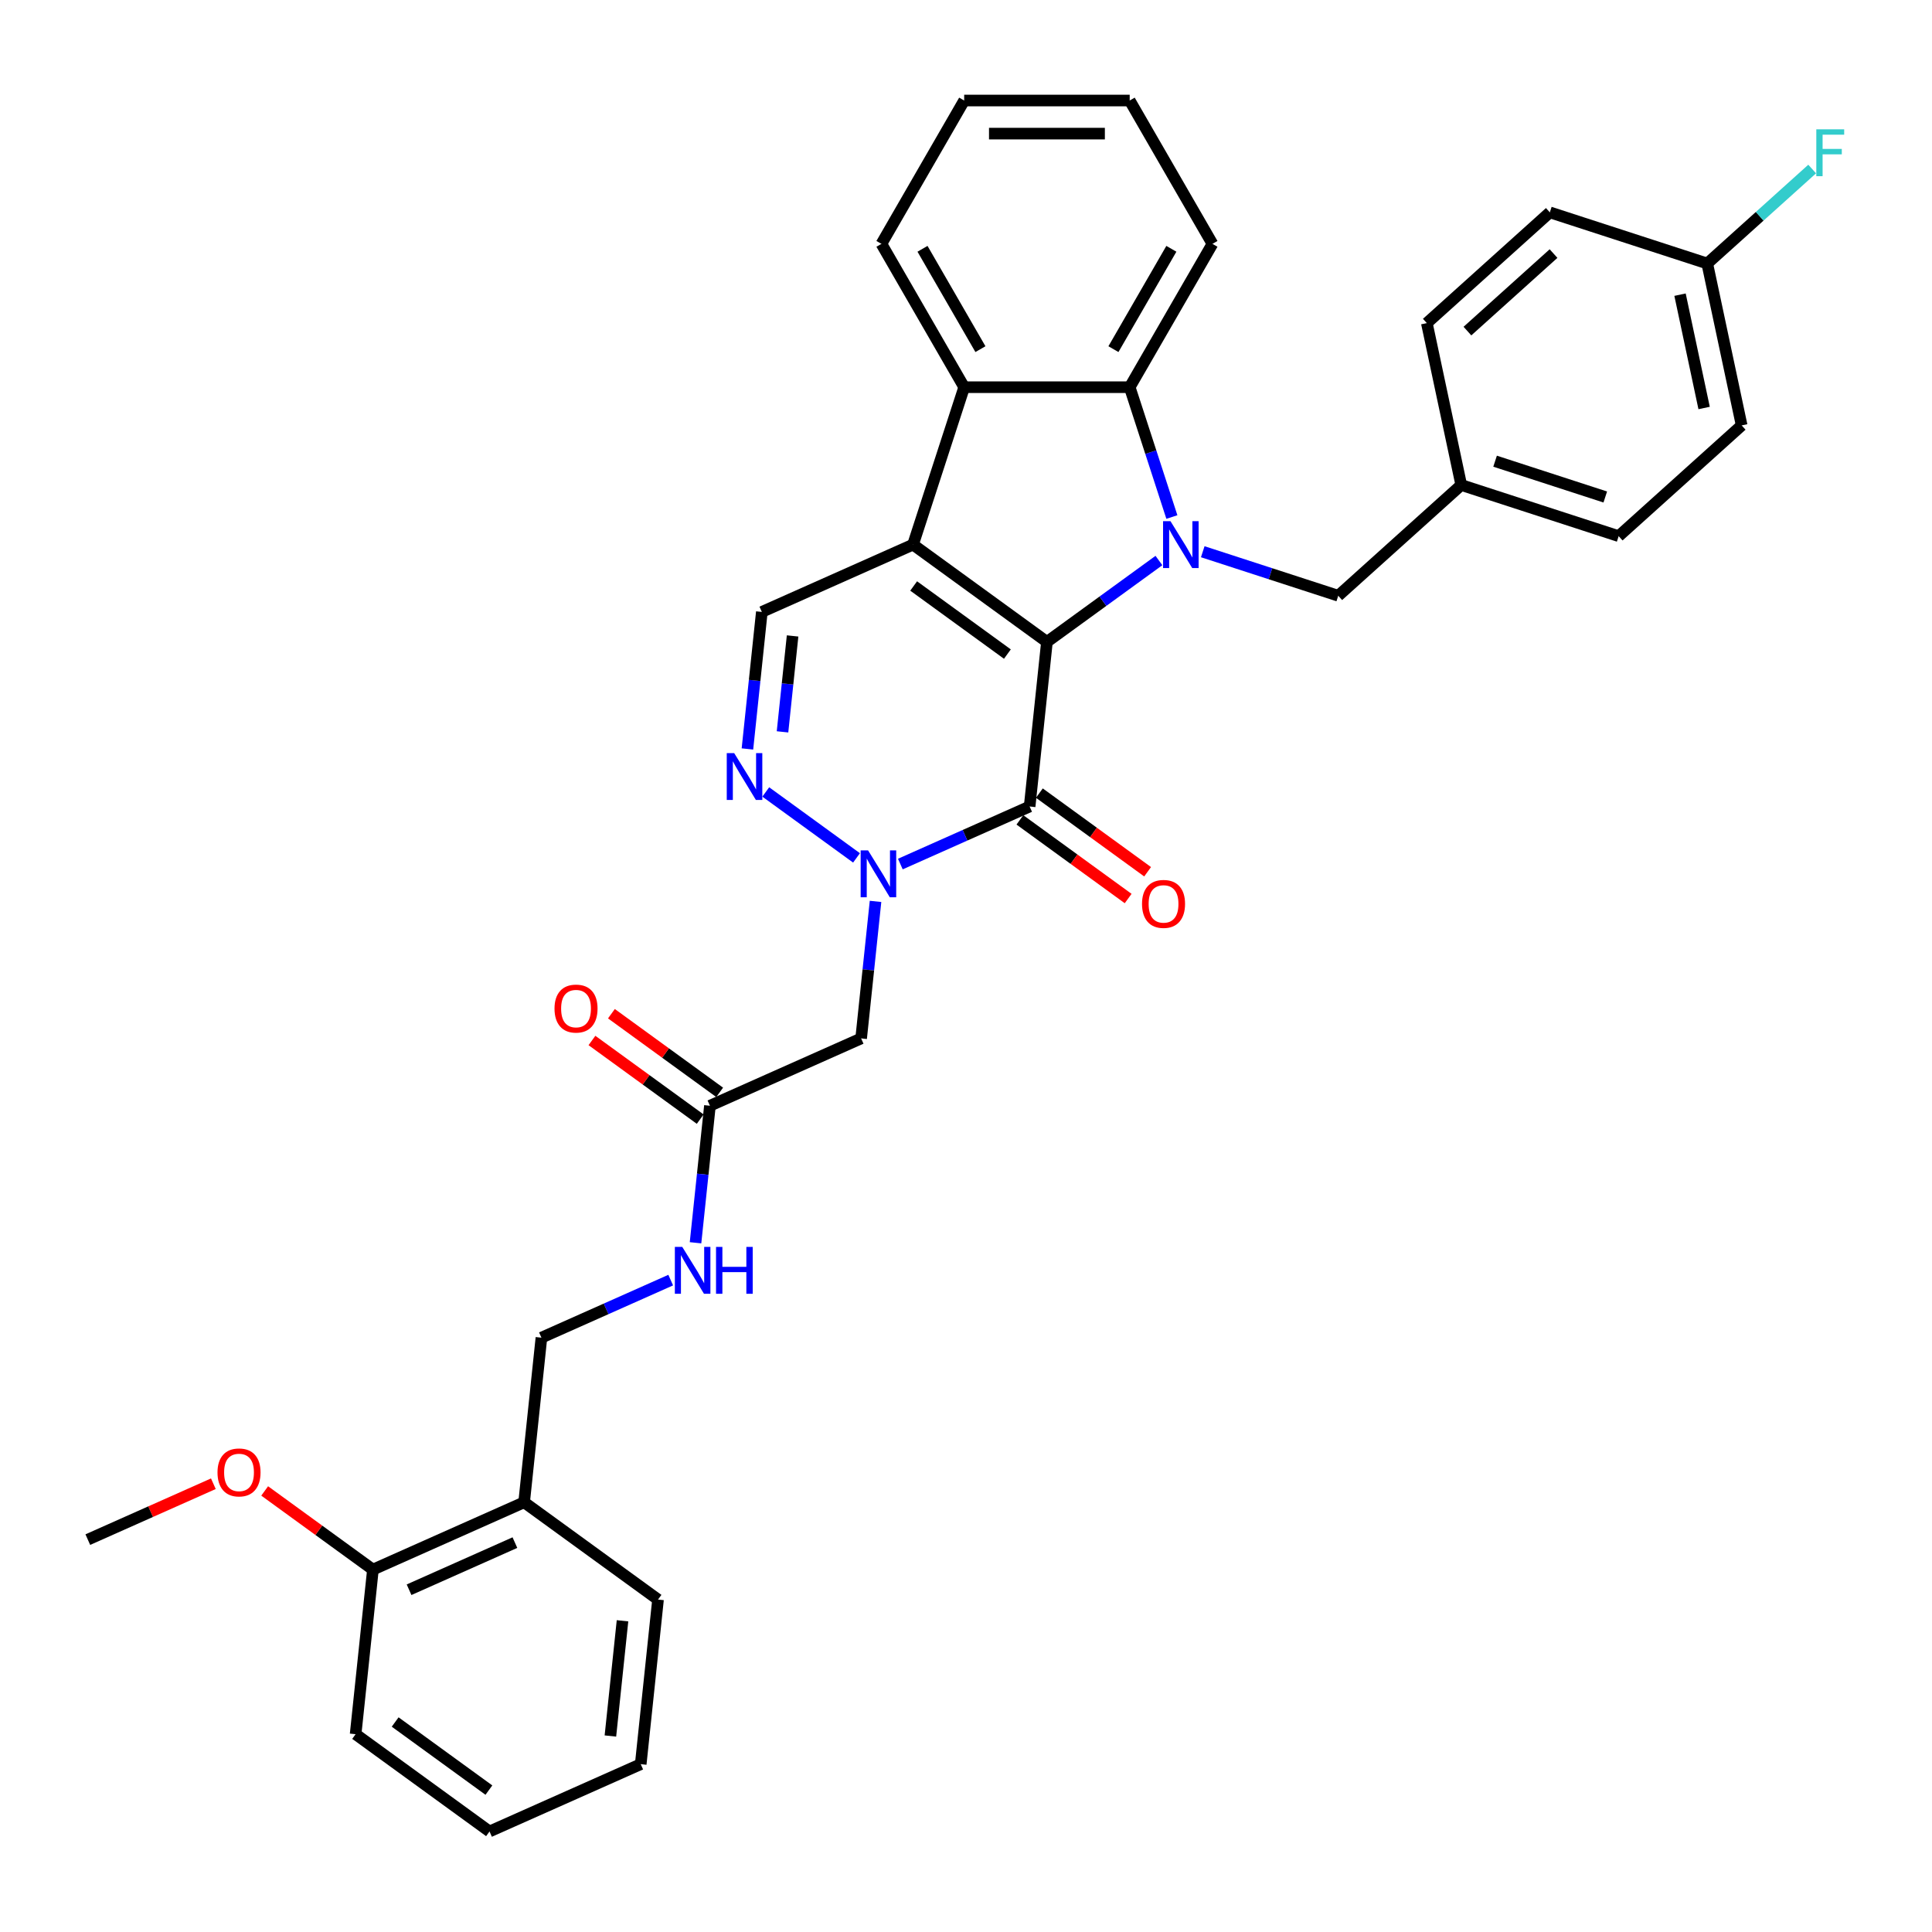 <?xml version='1.0' encoding='iso-8859-1'?>
<svg version='1.1' baseProfile='full'
              xmlns='http://www.w3.org/2000/svg'
                      xmlns:rdkit='http://www.rdkit.org/xml'
                      xmlns:xlink='http://www.w3.org/1999/xlink'
                  xml:space='preserve'
width='1000px' height='1000px' viewBox='0 0 1000 1000'>
<!-- END OF HEADER -->
<rect style='opacity:1.0;fill:#FFFFFF;stroke:none' width='1000' height='1000' x='0' y='0'> </rect>
<path class='bond-0' d='M 541.892,332.242 L 472.585,281.887' style='fill:none;fill-rule:evenodd;stroke:#000000;stroke-width:6px;stroke-linecap:butt;stroke-linejoin:miter;stroke-opacity:1' />
<path class='bond-0' d='M 521.425,338.55 L 472.91,303.301' style='fill:none;fill-rule:evenodd;stroke:#000000;stroke-width:6px;stroke-linecap:butt;stroke-linejoin:miter;stroke-opacity:1' />
<path class='bond-1' d='M 541.892,332.242 L 570.875,311.185' style='fill:none;fill-rule:evenodd;stroke:#000000;stroke-width:6px;stroke-linecap:butt;stroke-linejoin:miter;stroke-opacity:1' />
<path class='bond-1' d='M 570.875,311.185 L 599.857,290.128' style='fill:none;fill-rule:evenodd;stroke:#0000FF;stroke-width:6px;stroke-linecap:butt;stroke-linejoin:miter;stroke-opacity:1' />
<path class='bond-2' d='M 541.892,332.242 L 532.937,417.441' style='fill:none;fill-rule:evenodd;stroke:#000000;stroke-width:6px;stroke-linecap:butt;stroke-linejoin:miter;stroke-opacity:1' />
<path class='bond-6' d='M 472.585,281.887 L 499.058,200.411' style='fill:none;fill-rule:evenodd;stroke:#000000;stroke-width:6px;stroke-linecap:butt;stroke-linejoin:miter;stroke-opacity:1' />
<path class='bond-7' d='M 472.585,281.887 L 394.323,316.731' style='fill:none;fill-rule:evenodd;stroke:#000000;stroke-width:6px;stroke-linecap:butt;stroke-linejoin:miter;stroke-opacity:1' />
<path class='bond-5' d='M 606.562,267.614 L 595.644,234.013' style='fill:none;fill-rule:evenodd;stroke:#0000FF;stroke-width:6px;stroke-linecap:butt;stroke-linejoin:miter;stroke-opacity:1' />
<path class='bond-5' d='M 595.644,234.013 L 584.727,200.411' style='fill:none;fill-rule:evenodd;stroke:#000000;stroke-width:6px;stroke-linecap:butt;stroke-linejoin:miter;stroke-opacity:1' />
<path class='bond-10' d='M 622.542,285.572 L 657.609,296.966' style='fill:none;fill-rule:evenodd;stroke:#0000FF;stroke-width:6px;stroke-linecap:butt;stroke-linejoin:miter;stroke-opacity:1' />
<path class='bond-10' d='M 657.609,296.966 L 692.675,308.36' style='fill:none;fill-rule:evenodd;stroke:#000000;stroke-width:6px;stroke-linecap:butt;stroke-linejoin:miter;stroke-opacity:1' />
<path class='bond-3' d='M 532.937,417.441 L 499.478,432.338' style='fill:none;fill-rule:evenodd;stroke:#000000;stroke-width:6px;stroke-linecap:butt;stroke-linejoin:miter;stroke-opacity:1' />
<path class='bond-3' d='M 499.478,432.338 L 466.018,447.235' style='fill:none;fill-rule:evenodd;stroke:#0000FF;stroke-width:6px;stroke-linecap:butt;stroke-linejoin:miter;stroke-opacity:1' />
<path class='bond-11' d='M 527.902,424.372 L 555.916,444.725' style='fill:none;fill-rule:evenodd;stroke:#000000;stroke-width:6px;stroke-linecap:butt;stroke-linejoin:miter;stroke-opacity:1' />
<path class='bond-11' d='M 555.916,444.725 L 583.931,465.079' style='fill:none;fill-rule:evenodd;stroke:#FF0000;stroke-width:6px;stroke-linecap:butt;stroke-linejoin:miter;stroke-opacity:1' />
<path class='bond-11' d='M 537.973,410.51 L 565.987,430.864' style='fill:none;fill-rule:evenodd;stroke:#000000;stroke-width:6px;stroke-linecap:butt;stroke-linejoin:miter;stroke-opacity:1' />
<path class='bond-11' d='M 565.987,430.864 L 594.002,451.217' style='fill:none;fill-rule:evenodd;stroke:#FF0000;stroke-width:6px;stroke-linecap:butt;stroke-linejoin:miter;stroke-opacity:1' />
<path class='bond-4' d='M 443.333,444.045 L 396.36,409.917' style='fill:none;fill-rule:evenodd;stroke:#0000FF;stroke-width:6px;stroke-linecap:butt;stroke-linejoin:miter;stroke-opacity:1' />
<path class='bond-8' d='M 453.175,466.558 L 449.448,502.021' style='fill:none;fill-rule:evenodd;stroke:#0000FF;stroke-width:6px;stroke-linecap:butt;stroke-linejoin:miter;stroke-opacity:1' />
<path class='bond-8' d='M 449.448,502.021 L 445.72,537.485' style='fill:none;fill-rule:evenodd;stroke:#000000;stroke-width:6px;stroke-linecap:butt;stroke-linejoin:miter;stroke-opacity:1' />
<path class='bond-34' d='M 386.868,387.658 L 390.595,352.195' style='fill:none;fill-rule:evenodd;stroke:#0000FF;stroke-width:6px;stroke-linecap:butt;stroke-linejoin:miter;stroke-opacity:1' />
<path class='bond-34' d='M 390.595,352.195 L 394.323,316.731' style='fill:none;fill-rule:evenodd;stroke:#000000;stroke-width:6px;stroke-linecap:butt;stroke-linejoin:miter;stroke-opacity:1' />
<path class='bond-34' d='M 405.026,378.81 L 407.635,353.986' style='fill:none;fill-rule:evenodd;stroke:#0000FF;stroke-width:6px;stroke-linecap:butt;stroke-linejoin:miter;stroke-opacity:1' />
<path class='bond-34' d='M 407.635,353.986 L 410.244,329.161' style='fill:none;fill-rule:evenodd;stroke:#000000;stroke-width:6px;stroke-linecap:butt;stroke-linejoin:miter;stroke-opacity:1' />
<path class='bond-20' d='M 584.727,200.411 L 627.561,126.22' style='fill:none;fill-rule:evenodd;stroke:#000000;stroke-width:6px;stroke-linecap:butt;stroke-linejoin:miter;stroke-opacity:1' />
<path class='bond-20' d='M 576.313,180.716 L 606.297,128.782' style='fill:none;fill-rule:evenodd;stroke:#000000;stroke-width:6px;stroke-linecap:butt;stroke-linejoin:miter;stroke-opacity:1' />
<path class='bond-35' d='M 584.727,200.411 L 499.058,200.411' style='fill:none;fill-rule:evenodd;stroke:#000000;stroke-width:6px;stroke-linecap:butt;stroke-linejoin:miter;stroke-opacity:1' />
<path class='bond-21' d='M 499.058,200.411 L 456.224,126.22' style='fill:none;fill-rule:evenodd;stroke:#000000;stroke-width:6px;stroke-linecap:butt;stroke-linejoin:miter;stroke-opacity:1' />
<path class='bond-21' d='M 507.471,180.716 L 477.487,128.782' style='fill:none;fill-rule:evenodd;stroke:#000000;stroke-width:6px;stroke-linecap:butt;stroke-linejoin:miter;stroke-opacity:1' />
<path class='bond-9' d='M 445.72,537.485 L 367.458,572.329' style='fill:none;fill-rule:evenodd;stroke:#000000;stroke-width:6px;stroke-linecap:butt;stroke-linejoin:miter;stroke-opacity:1' />
<path class='bond-13' d='M 367.458,572.329 L 363.731,607.793' style='fill:none;fill-rule:evenodd;stroke:#000000;stroke-width:6px;stroke-linecap:butt;stroke-linejoin:miter;stroke-opacity:1' />
<path class='bond-13' d='M 363.731,607.793 L 360.003,643.256' style='fill:none;fill-rule:evenodd;stroke:#0000FF;stroke-width:6px;stroke-linecap:butt;stroke-linejoin:miter;stroke-opacity:1' />
<path class='bond-16' d='M 372.494,565.399 L 344.479,545.045' style='fill:none;fill-rule:evenodd;stroke:#000000;stroke-width:6px;stroke-linecap:butt;stroke-linejoin:miter;stroke-opacity:1' />
<path class='bond-16' d='M 344.479,545.045 L 316.465,524.691' style='fill:none;fill-rule:evenodd;stroke:#FF0000;stroke-width:6px;stroke-linecap:butt;stroke-linejoin:miter;stroke-opacity:1' />
<path class='bond-16' d='M 362.423,579.26 L 334.408,558.907' style='fill:none;fill-rule:evenodd;stroke:#000000;stroke-width:6px;stroke-linecap:butt;stroke-linejoin:miter;stroke-opacity:1' />
<path class='bond-16' d='M 334.408,558.907 L 306.394,538.553' style='fill:none;fill-rule:evenodd;stroke:#FF0000;stroke-width:6px;stroke-linecap:butt;stroke-linejoin:miter;stroke-opacity:1' />
<path class='bond-17' d='M 692.675,308.36 L 756.34,251.036' style='fill:none;fill-rule:evenodd;stroke:#000000;stroke-width:6px;stroke-linecap:butt;stroke-linejoin:miter;stroke-opacity:1' />
<path class='bond-12' d='M 271.286,777.573 L 280.241,692.373' style='fill:none;fill-rule:evenodd;stroke:#000000;stroke-width:6px;stroke-linecap:butt;stroke-linejoin:miter;stroke-opacity:1' />
<path class='bond-15' d='M 271.286,777.573 L 193.024,812.417' style='fill:none;fill-rule:evenodd;stroke:#000000;stroke-width:6px;stroke-linecap:butt;stroke-linejoin:miter;stroke-opacity:1' />
<path class='bond-15' d='M 266.516,798.452 L 211.732,822.843' style='fill:none;fill-rule:evenodd;stroke:#000000;stroke-width:6px;stroke-linecap:butt;stroke-linejoin:miter;stroke-opacity:1' />
<path class='bond-27' d='M 271.286,777.573 L 340.594,827.927' style='fill:none;fill-rule:evenodd;stroke:#000000;stroke-width:6px;stroke-linecap:butt;stroke-linejoin:miter;stroke-opacity:1' />
<path class='bond-14' d='M 347.161,662.579 L 313.701,677.476' style='fill:none;fill-rule:evenodd;stroke:#0000FF;stroke-width:6px;stroke-linecap:butt;stroke-linejoin:miter;stroke-opacity:1' />
<path class='bond-14' d='M 313.701,677.476 L 280.241,692.373' style='fill:none;fill-rule:evenodd;stroke:#000000;stroke-width:6px;stroke-linecap:butt;stroke-linejoin:miter;stroke-opacity:1' />
<path class='bond-26' d='M 193.024,812.417 L 165.01,792.064' style='fill:none;fill-rule:evenodd;stroke:#000000;stroke-width:6px;stroke-linecap:butt;stroke-linejoin:miter;stroke-opacity:1' />
<path class='bond-26' d='M 165.01,792.064 L 136.995,771.71' style='fill:none;fill-rule:evenodd;stroke:#FF0000;stroke-width:6px;stroke-linecap:butt;stroke-linejoin:miter;stroke-opacity:1' />
<path class='bond-28' d='M 193.024,812.417 L 184.069,897.617' style='fill:none;fill-rule:evenodd;stroke:#000000;stroke-width:6px;stroke-linecap:butt;stroke-linejoin:miter;stroke-opacity:1' />
<path class='bond-22' d='M 756.34,251.036 L 738.528,167.24' style='fill:none;fill-rule:evenodd;stroke:#000000;stroke-width:6px;stroke-linecap:butt;stroke-linejoin:miter;stroke-opacity:1' />
<path class='bond-23' d='M 756.34,251.036 L 837.815,277.509' style='fill:none;fill-rule:evenodd;stroke:#000000;stroke-width:6px;stroke-linecap:butt;stroke-linejoin:miter;stroke-opacity:1' />
<path class='bond-23' d='M 773.855,238.712 L 830.889,257.243' style='fill:none;fill-rule:evenodd;stroke:#000000;stroke-width:6px;stroke-linecap:butt;stroke-linejoin:miter;stroke-opacity:1' />
<path class='bond-18' d='M 883.668,136.389 L 901.479,220.186' style='fill:none;fill-rule:evenodd;stroke:#000000;stroke-width:6px;stroke-linecap:butt;stroke-linejoin:miter;stroke-opacity:1' />
<path class='bond-18' d='M 869.58,152.521 L 882.048,211.179' style='fill:none;fill-rule:evenodd;stroke:#000000;stroke-width:6px;stroke-linecap:butt;stroke-linejoin:miter;stroke-opacity:1' />
<path class='bond-19' d='M 883.668,136.389 L 910.823,111.939' style='fill:none;fill-rule:evenodd;stroke:#000000;stroke-width:6px;stroke-linecap:butt;stroke-linejoin:miter;stroke-opacity:1' />
<path class='bond-19' d='M 910.823,111.939 L 937.977,87.489' style='fill:none;fill-rule:evenodd;stroke:#33CCCC;stroke-width:6px;stroke-linecap:butt;stroke-linejoin:miter;stroke-opacity:1' />
<path class='bond-37' d='M 883.668,136.389 L 802.192,109.916' style='fill:none;fill-rule:evenodd;stroke:#000000;stroke-width:6px;stroke-linecap:butt;stroke-linejoin:miter;stroke-opacity:1' />
<path class='bond-30' d='M 627.561,126.22 L 584.727,52.029' style='fill:none;fill-rule:evenodd;stroke:#000000;stroke-width:6px;stroke-linecap:butt;stroke-linejoin:miter;stroke-opacity:1' />
<path class='bond-31' d='M 456.224,126.22 L 499.058,52.029' style='fill:none;fill-rule:evenodd;stroke:#000000;stroke-width:6px;stroke-linecap:butt;stroke-linejoin:miter;stroke-opacity:1' />
<path class='bond-25' d='M 738.528,167.24 L 802.192,109.916' style='fill:none;fill-rule:evenodd;stroke:#000000;stroke-width:6px;stroke-linecap:butt;stroke-linejoin:miter;stroke-opacity:1' />
<path class='bond-25' d='M 759.542,171.374 L 804.107,131.248' style='fill:none;fill-rule:evenodd;stroke:#000000;stroke-width:6px;stroke-linecap:butt;stroke-linejoin:miter;stroke-opacity:1' />
<path class='bond-24' d='M 837.815,277.509 L 901.479,220.186' style='fill:none;fill-rule:evenodd;stroke:#000000;stroke-width:6px;stroke-linecap:butt;stroke-linejoin:miter;stroke-opacity:1' />
<path class='bond-29' d='M 110.438,767.975 L 77.946,782.441' style='fill:none;fill-rule:evenodd;stroke:#FF0000;stroke-width:6px;stroke-linecap:butt;stroke-linejoin:miter;stroke-opacity:1' />
<path class='bond-29' d='M 77.946,782.441 L 45.455,796.907' style='fill:none;fill-rule:evenodd;stroke:#000000;stroke-width:6px;stroke-linecap:butt;stroke-linejoin:miter;stroke-opacity:1' />
<path class='bond-32' d='M 340.594,827.927 L 331.639,913.127' style='fill:none;fill-rule:evenodd;stroke:#000000;stroke-width:6px;stroke-linecap:butt;stroke-linejoin:miter;stroke-opacity:1' />
<path class='bond-32' d='M 322.211,838.916 L 315.942,898.556' style='fill:none;fill-rule:evenodd;stroke:#000000;stroke-width:6px;stroke-linecap:butt;stroke-linejoin:miter;stroke-opacity:1' />
<path class='bond-38' d='M 184.069,897.617 L 253.377,947.971' style='fill:none;fill-rule:evenodd;stroke:#000000;stroke-width:6px;stroke-linecap:butt;stroke-linejoin:miter;stroke-opacity:1' />
<path class='bond-38' d='M 204.536,891.308 L 253.052,926.557' style='fill:none;fill-rule:evenodd;stroke:#000000;stroke-width:6px;stroke-linecap:butt;stroke-linejoin:miter;stroke-opacity:1' />
<path class='bond-36' d='M 584.727,52.029 L 499.058,52.029' style='fill:none;fill-rule:evenodd;stroke:#000000;stroke-width:6px;stroke-linecap:butt;stroke-linejoin:miter;stroke-opacity:1' />
<path class='bond-36' d='M 571.876,69.162 L 511.908,69.162' style='fill:none;fill-rule:evenodd;stroke:#000000;stroke-width:6px;stroke-linecap:butt;stroke-linejoin:miter;stroke-opacity:1' />
<path class='bond-33' d='M 331.639,913.127 L 253.377,947.971' style='fill:none;fill-rule:evenodd;stroke:#000000;stroke-width:6px;stroke-linecap:butt;stroke-linejoin:miter;stroke-opacity:1' />
<path  class='atom-2' d='M 605.837 269.756
L 613.787 282.606
Q 614.575 283.874, 615.843 286.17
Q 617.111 288.466, 617.179 288.603
L 617.179 269.756
L 620.4 269.756
L 620.4 294.017
L 617.076 294.017
L 608.544 279.968
Q 607.55 278.323, 606.488 276.438
Q 605.46 274.554, 605.151 273.971
L 605.151 294.017
L 601.999 294.017
L 601.999 269.756
L 605.837 269.756
' fill='#0000FF'/>
<path  class='atom-4' d='M 449.312 440.155
L 457.262 453.005
Q 458.051 454.273, 459.318 456.569
Q 460.586 458.865, 460.655 459.002
L 460.655 440.155
L 463.876 440.155
L 463.876 464.416
L 460.552 464.416
L 452.019 450.367
Q 451.026 448.722, 449.963 446.837
Q 448.935 444.952, 448.627 444.37
L 448.627 464.416
L 445.474 464.416
L 445.474 440.155
L 449.312 440.155
' fill='#0000FF'/>
<path  class='atom-5' d='M 380.005 389.8
L 387.955 402.65
Q 388.743 403.918, 390.011 406.214
Q 391.279 408.51, 391.347 408.647
L 391.347 389.8
L 394.569 389.8
L 394.569 414.061
L 391.245 414.061
L 382.712 400.012
Q 381.718 398.367, 380.656 396.482
Q 379.628 394.597, 379.32 394.015
L 379.32 414.061
L 376.167 414.061
L 376.167 389.8
L 380.005 389.8
' fill='#0000FF'/>
<path  class='atom-12' d='M 591.108 467.864
Q 591.108 462.039, 593.986 458.783
Q 596.865 455.528, 602.245 455.528
Q 607.625 455.528, 610.503 458.783
Q 613.382 462.039, 613.382 467.864
Q 613.382 473.758, 610.469 477.116
Q 607.556 480.44, 602.245 480.44
Q 596.899 480.44, 593.986 477.116
Q 591.108 473.792, 591.108 467.864
M 602.245 477.699
Q 605.946 477.699, 607.933 475.232
Q 609.955 472.73, 609.955 467.864
Q 609.955 463.101, 607.933 460.702
Q 605.946 458.269, 602.245 458.269
Q 598.544 458.269, 596.522 460.668
Q 594.535 463.067, 594.535 467.864
Q 594.535 472.764, 596.522 475.232
Q 598.544 477.699, 602.245 477.699
' fill='#FF0000'/>
<path  class='atom-14' d='M 353.14 645.398
L 361.091 658.248
Q 361.879 659.516, 363.147 661.812
Q 364.414 664.108, 364.483 664.245
L 364.483 645.398
L 367.704 645.398
L 367.704 669.659
L 364.38 669.659
L 355.848 655.61
Q 354.854 653.965, 353.792 652.08
Q 352.764 650.196, 352.455 649.613
L 352.455 669.659
L 349.303 669.659
L 349.303 645.398
L 353.14 645.398
' fill='#0000FF'/>
<path  class='atom-14' d='M 370.617 645.398
L 373.907 645.398
L 373.907 655.713
L 386.311 655.713
L 386.311 645.398
L 389.601 645.398
L 389.601 669.659
L 386.311 669.659
L 386.311 658.454
L 373.907 658.454
L 373.907 669.659
L 370.617 669.659
L 370.617 645.398
' fill='#0000FF'/>
<path  class='atom-17' d='M 287.014 522.043
Q 287.014 516.218, 289.892 512.962
Q 292.771 509.707, 298.151 509.707
Q 303.531 509.707, 306.409 512.962
Q 309.288 516.218, 309.288 522.043
Q 309.288 527.937, 306.375 531.295
Q 303.462 534.619, 298.151 534.619
Q 292.805 534.619, 289.892 531.295
Q 287.014 527.971, 287.014 522.043
M 298.151 531.878
Q 301.852 531.878, 303.839 529.411
Q 305.861 526.909, 305.861 522.043
Q 305.861 517.28, 303.839 514.881
Q 301.852 512.448, 298.151 512.448
Q 294.45 512.448, 292.428 514.847
Q 290.441 517.246, 290.441 522.043
Q 290.441 526.943, 292.428 529.411
Q 294.45 531.878, 298.151 531.878
' fill='#FF0000'/>
<path  class='atom-20' d='M 940.119 66.935
L 954.545 66.935
L 954.545 69.711
L 943.374 69.711
L 943.374 77.078
L 953.312 77.078
L 953.312 79.888
L 943.374 79.888
L 943.374 91.197
L 940.119 91.197
L 940.119 66.935
' fill='#33CCCC'/>
<path  class='atom-27' d='M 112.58 762.131
Q 112.58 756.306, 115.458 753.05
Q 118.337 749.795, 123.717 749.795
Q 129.097 749.795, 131.975 753.05
Q 134.854 756.306, 134.854 762.131
Q 134.854 768.025, 131.941 771.383
Q 129.028 774.707, 123.717 774.707
Q 118.371 774.707, 115.458 771.383
Q 112.58 768.059, 112.58 762.131
M 123.717 771.966
Q 127.418 771.966, 129.405 769.499
Q 131.427 766.997, 131.427 762.131
Q 131.427 757.368, 129.405 754.969
Q 127.418 752.536, 123.717 752.536
Q 120.016 752.536, 117.994 754.935
Q 116.007 757.334, 116.007 762.131
Q 116.007 767.031, 117.994 769.499
Q 120.016 771.966, 123.717 771.966
' fill='#FF0000'/>
</svg>

